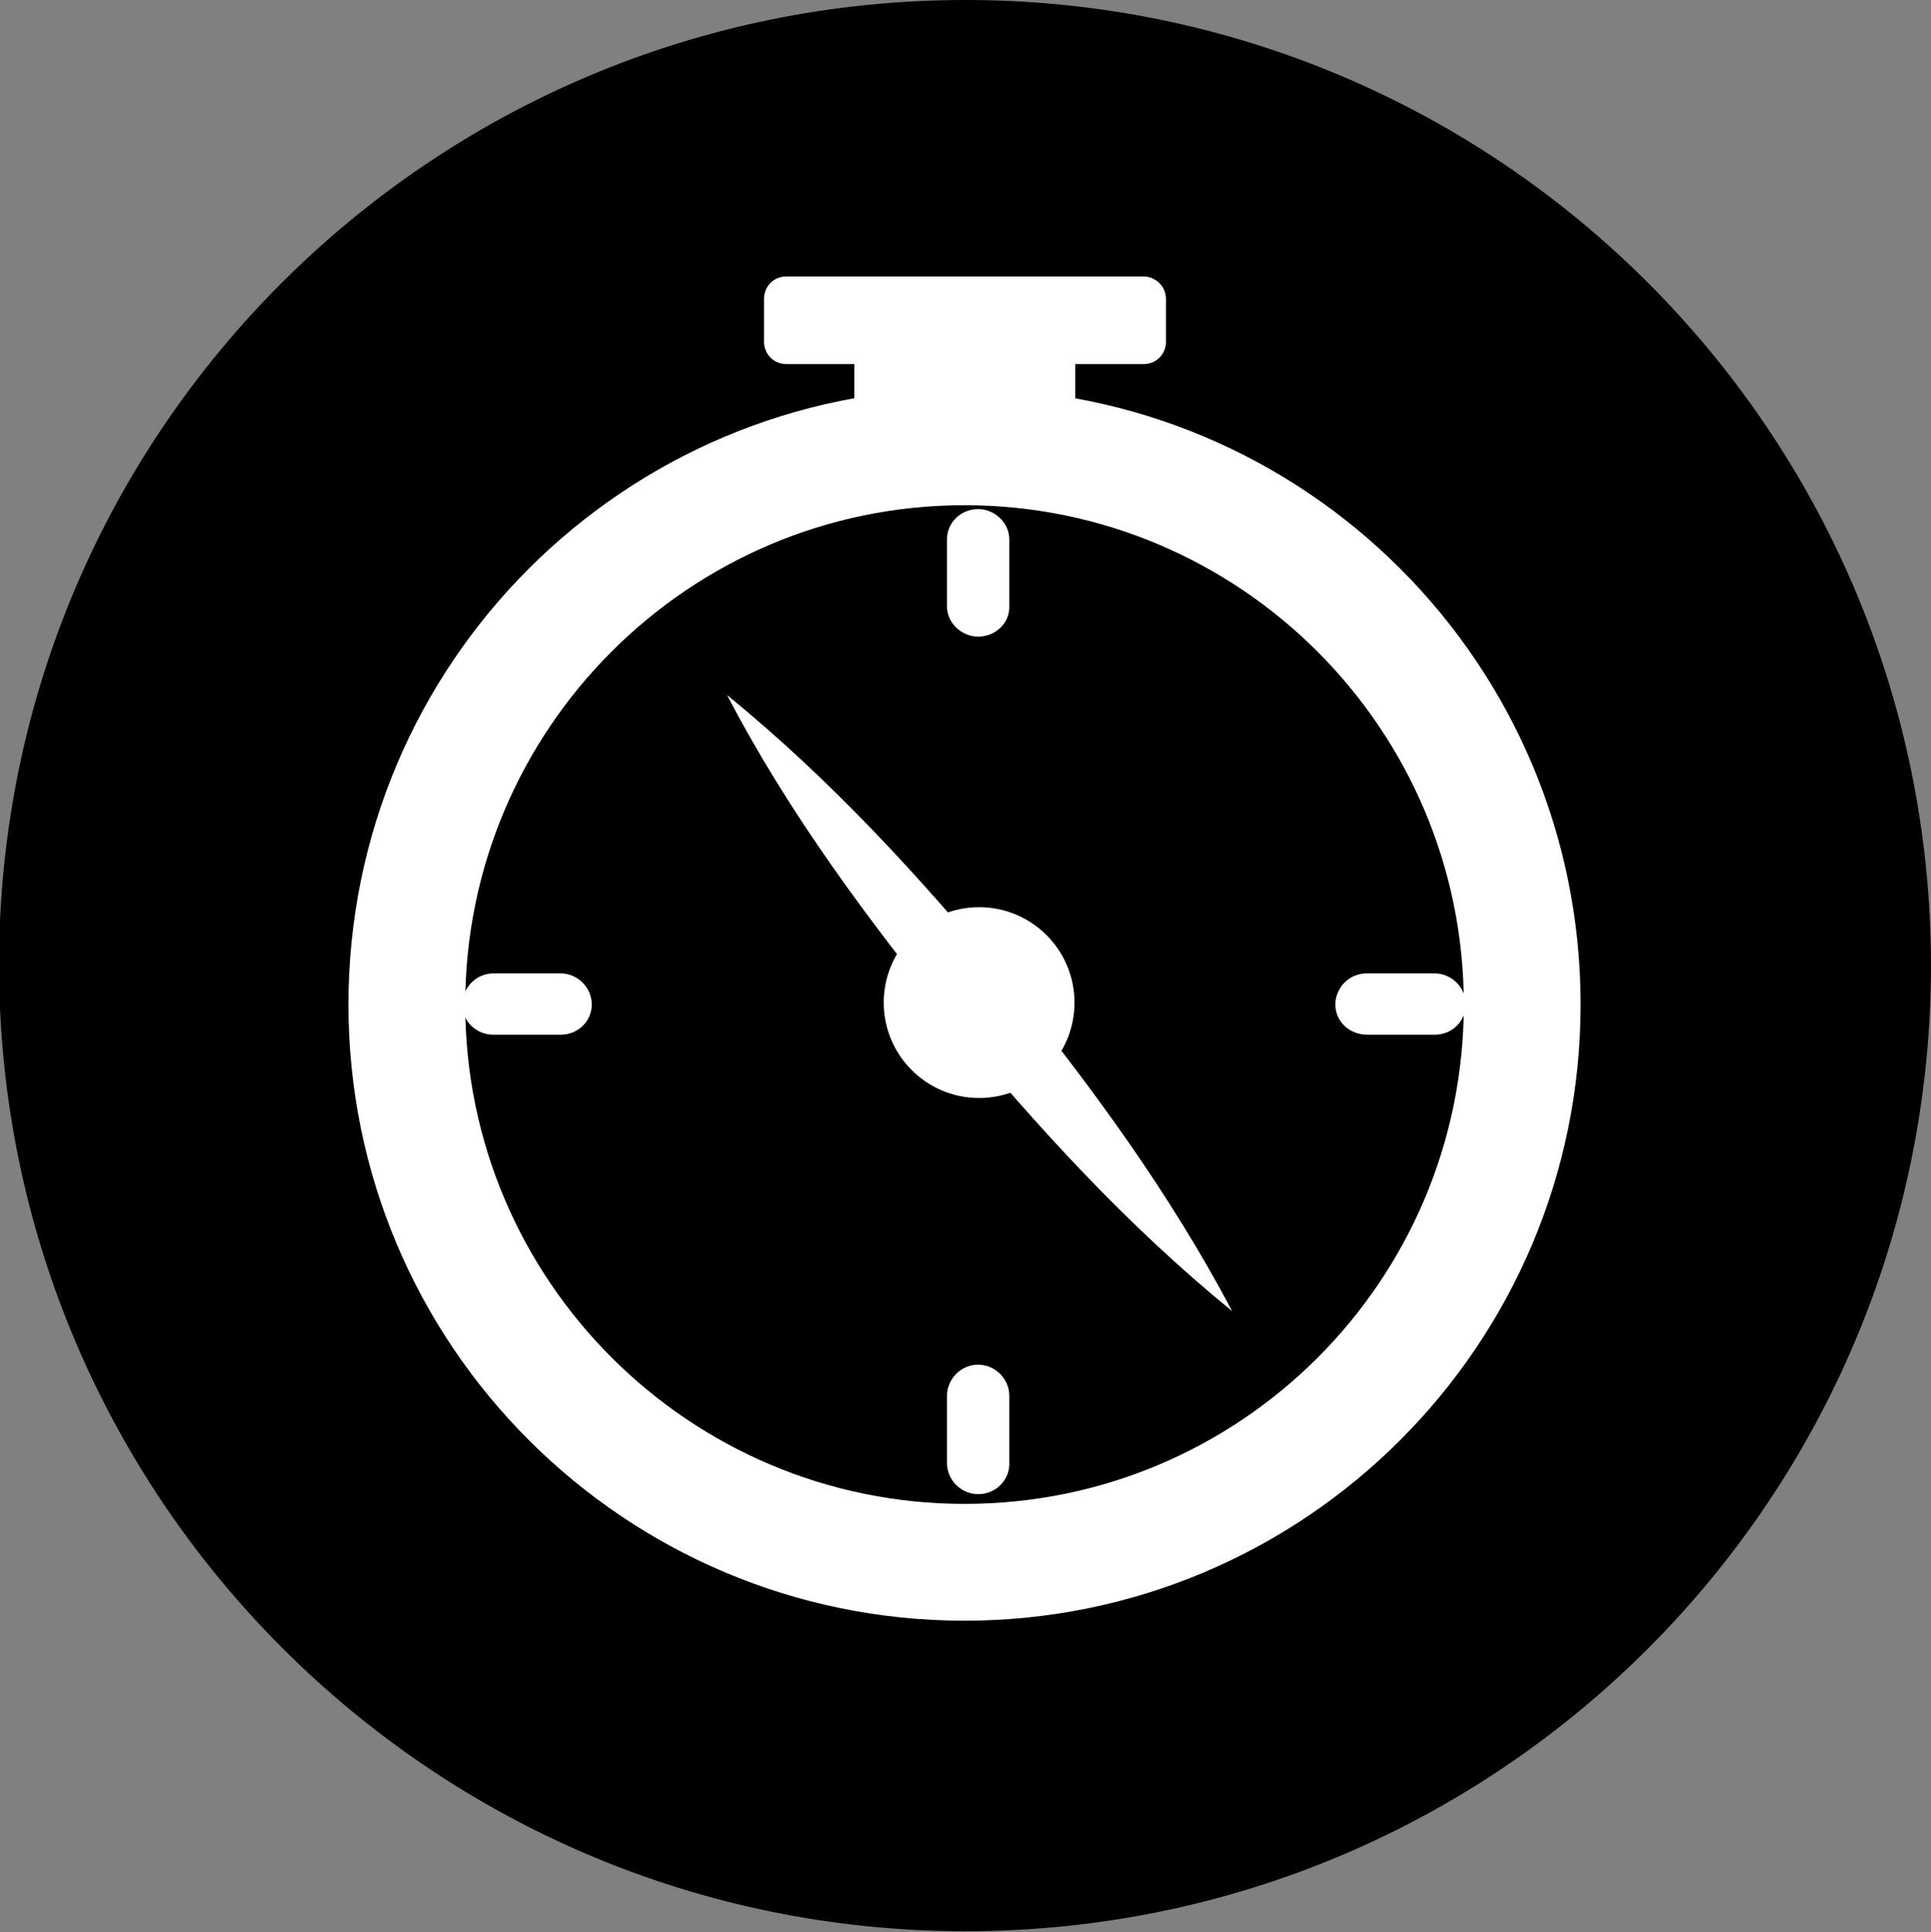 <svg viewBox="0 0 19.84 19.85" xmlns="http://www.w3.org/2000/svg" data-name="图层 1" id="_图层_1">
  <rect x="0" y="0" width="19.84" height="19.85" fill="#808080" stroke="none"/>
  <g transform="rotate(90) translate(0 -19.84)" id="icon-5">
    <path style="fill: #000; stroke-width: 0px;" d="m0,9.92c0,5.49,4.44,9.93,9.91,9.93s9.93-4.44,9.93-9.93S15.39,0,9.91,0C4.43.01,0,4.45,0,9.92Z"></path>
    <g>
      <path style="fill: #fff; stroke-width: 0px;" d="m3.99,9.93c0,3.5,2.83,6.33,6.33,6.33s6.33-2.84,6.33-6.33-2.83-6.33-6.33-6.33-6.33,2.83-6.33,6.33Zm11.46,0c0,2.83-2.3,5.13-5.13,5.13s-5.13-2.3-5.13-5.13,2.3-5.13,5.13-5.13,5.13,2.29,5.13,5.13Z"></path>
      <rect style="fill: #fff; stroke-width: 0px;" height="2.27" width="1.13" y="8.792" x="3.287"></rect>
      <path style="fill: #fff; stroke-width: 0px;" d="m2.84,8.09v3.67c0,.13.1.23.23.23h.44c.13,0,.23-.1.23-.23v-3.67c0-.13-.1-.23-.23-.23h-.44c-.13,0-.23.11-.23.23Z"></path>
      <path style="fill: #fff; stroke-width: 0px;" d="m6.54,9.79h0c0,.17-.14.32-.31.32h-.69c-.17,0-.31-.14-.31-.32h0c0-.17.14-.32.31-.32h.7c.16,0,.3.14.3.32Z"></path>
      <path style="fill: #fff; stroke-width: 0px;" d="m15.35,9.79h0c0,.17-.14.32-.32.32h-.69c-.17,0-.32-.14-.32-.32h0c0-.17.14-.32.32-.32h.7c.169,0,.31.14.31.32Z"></path>
      <path style="fill: #fff; stroke-width: 0px;" d="m10.32,15.09h0c-.17,0-.32-.14-.32-.32v-.69c0-.17.14-.32.32-.32h0c.17,0,.31.14.31.32v.69c0,.18-.14.32-.31.32Z"></path>
      <path style="fill: #fff; stroke-width: 0px;" d="m10.32,6.12h0c-.17,0-.32-.14-.32-.32v-.7c0-.17.14-.32.32-.32h0c.17,0,.31.14.31.32v.69c0,.19-.14.33-.31.33Z"></path>
      <circle style="fill: #fff; stroke-width: 0px;" r=".98" cy="9.78" cx="10.3"></circle>
      <path style="fill: #fff; stroke-width: 0px;" d="m7.14,12.37c.88-1.08,1.89-2,2.94-2.87,1.06-.86,2.16-1.67,3.39-2.32-.88,1.08-1.89,2-2.94,2.87-1.07.86-2.16,1.68-3.39,2.32Z"></path>
    </g>
  </g>
</svg>
